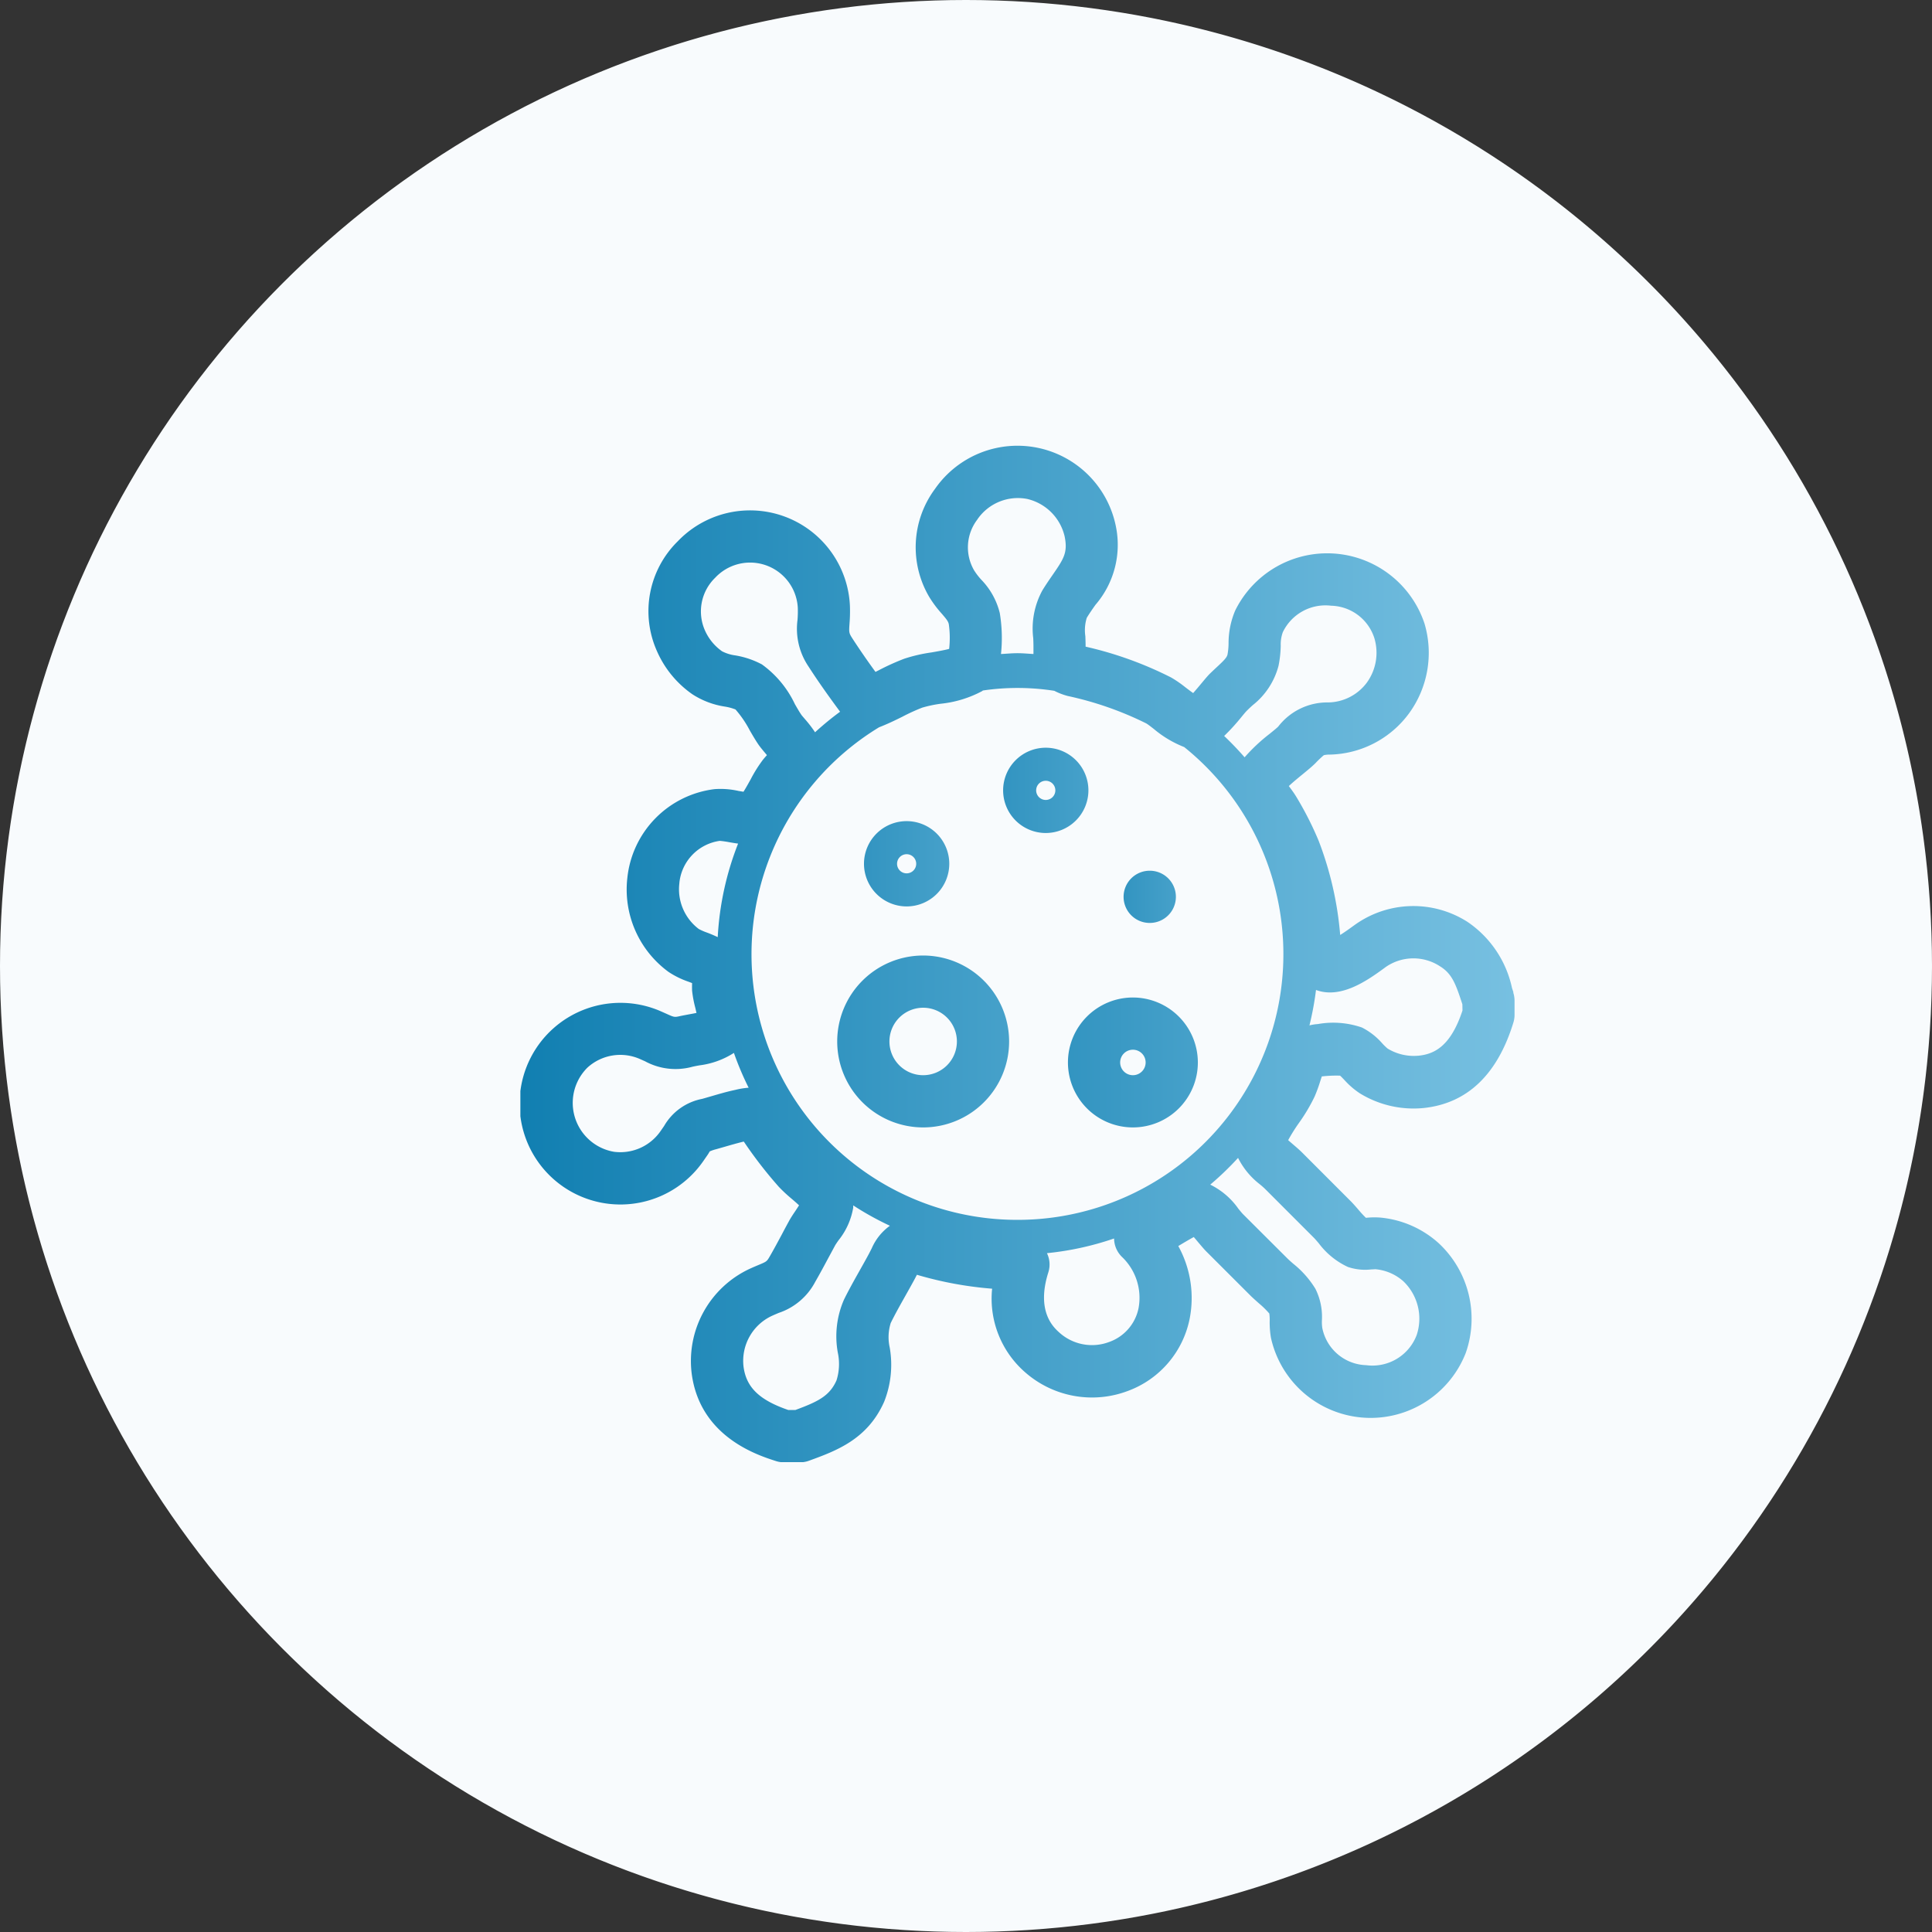 <svg xmlns="http://www.w3.org/2000/svg" xmlns:xlink="http://www.w3.org/1999/xlink" width="111" height="111" viewBox="0 0 111 111">
  <rect x="0" y="0" width="111" height="111" fill="#333333" stroke="none"/>
  <defs>
    <linearGradient id="linear-gradient" x1="3.499" y1="0.5" x2="-1.715" y2="0.5" gradientUnits="objectBoundingBox">
      <stop offset="0" stop-color="#77c0e1"/>
      <stop offset="1" stop-color="#117fb1"/>
    </linearGradient>
    <clipPath id="clip-path">
      <circle id="Elipse_29" data-name="Elipse 29" cx="55.5" cy="55.5" r="55.5" transform="translate(932 1731)" fill="#090909" stroke="rgba(0,0,0,0)" stroke-width="1"/>
    </clipPath>
    <clipPath id="clip-path-2">
      <rect id="Rectángulo_409" data-name="Rectángulo 409" width="57.127" height="58.396" transform="translate(0 0)" fill="url(#linear-gradient)"/>
    </clipPath>
    <linearGradient id="linear-gradient-7" x1="1" y1="0.5" x2="0" y2="0.5" xlink:href="#linear-gradient"/>
  </defs>
  <g id="icon_uro-oncologia" transform="translate(-932 -1731)" clip-path="url(#clip-path)">
    <path id="Trazado_1113" data-name="Trazado 1113" d="M55.5,0A55.5,55.5,0,1,1,0,55.5,55.5,55.5,0,0,1,55.5,0Z" transform="translate(932 1731)" fill="#f8fbfd"/>
    <g id="Grupo_510" data-name="Grupo 510" transform="translate(961.897 1756.61)" clip-path="url(#clip-path-2)">
      <path id="Trazado_1147" data-name="Trazado 1147" d="M23.142,29.288a4.938,4.938,0,1,0,4.938,4.939,4.944,4.944,0,0,0-4.938-4.939m0,6.876a1.938,1.938,0,1,1,1.938-1.937,1.939,1.939,0,0,1-1.938,1.937" fill="url(#linear-gradient)"/>
      <path id="Trazado_1148" data-name="Trazado 1148" d="M32.636,19.8a2.45,2.45,0,1,0-2.45,2.449,2.453,2.453,0,0,0,2.45-2.449m-2.45.55a.551.551,0,1,1,.55-.55.551.551,0,0,1-.55.55" fill="url(#linear-gradient)"/>
      <path id="Trazado_1149" data-name="Trazado 1149" d="M22.192,26.467a2.45,2.45,0,1,0-2.45-2.45,2.453,2.453,0,0,0,2.45,2.45m0-3a.55.55,0,1,1-.55.55.551.551,0,0,1,.55-.55" fill="url(#linear-gradient)"/>
      <path id="Trazado_1150" data-name="Trazado 1150" d="M36.162,27.416a1.5,1.5,0,0,0,0-3h-.01a1.5,1.5,0,0,0,.01,3" fill="url(#linear-gradient)"/>
      <path id="Trazado_1151" data-name="Trazado 1151" d="M35.192,31.7a3.732,3.732,0,1,0,3.732,3.733A3.737,3.737,0,0,0,35.192,31.7m0,4.464a.732.732,0,1,1,.732-.731.732.732,0,0,1-.732.731" fill="url(#linear-gradient)"/>
      <path id="Trazado_1152" data-name="Trazado 1152" d="M57.054,31.4l-.08-.24a6.131,6.131,0,0,0-2.562-3.807,5.774,5.774,0,0,0-6.447.157l-.109.078c-.145.105-.453.33-.754.52a19.568,19.568,0,0,0-1.233-5.4,18.9,18.9,0,0,0-1.313-2.578c-.112-.181-.242-.359-.373-.535l-.032-.043c.247-.233.593-.515.793-.678.3-.245.563-.464.744-.646a5.722,5.722,0,0,1,.474-.45,1.462,1.462,0,0,1,.345-.034,5.8,5.8,0,0,0,4.554-2.375,5.9,5.9,0,0,0,.885-5.151,5.891,5.891,0,0,0-10.875-.754,4.8,4.8,0,0,0-.383,1.891,3.753,3.753,0,0,1-.059.635c-.039.178-.205.346-.6.713-.129.12-.261.244-.4.378s-.323.358-.532.609c-.109.131-.282.337-.443.52-.163-.115-.332-.245-.451-.335a6.593,6.593,0,0,0-.811-.559,21.173,21.173,0,0,0-4.917-1.773c0-.2-.007-.4-.015-.6a2.414,2.414,0,0,1,.081-1.056c.165-.271.335-.515.5-.747A5.281,5.281,0,0,0,34.212,4.62,5.767,5.767,0,0,0,23.821,2.48a5.623,5.623,0,0,0-.334,6.2,6.42,6.42,0,0,0,.728.973c.269.313.366.436.4.6a5.561,5.561,0,0,1,.019,1.419c-.3.079-.713.149-1,.2a9.112,9.112,0,0,0-1.576.363,13.624,13.624,0,0,0-1.472.666l-.184.092c-.446-.612-.9-1.267-1.326-1.922-.2-.313-.2-.344-.165-.856A8.9,8.9,0,0,0,18.934,9.2a5.744,5.744,0,0,0-9.892-3.71,5.629,5.629,0,0,0-1.185,6.332,5.894,5.894,0,0,0,2.024,2.455,4.749,4.749,0,0,0,1.854.707,2.972,2.972,0,0,1,.624.166,6.142,6.142,0,0,1,.826,1.213c.185.318.359.613.516.837.09.127.221.285.365.456l.1.119c-.071.078-.146.164-.224.259a7.806,7.806,0,0,0-.712,1.135c-.113.2-.275.5-.412.71-.105-.017-.215-.035-.3-.05a4.65,4.65,0,0,0-1.366-.1,5.739,5.739,0,0,0-5.006,5.1,5.862,5.862,0,0,0,2.376,5.407,5.029,5.029,0,0,0,1.152.562l.191.073c0,.022,0,.043,0,.063-.005.176,0,.312,0,.362a6.549,6.549,0,0,0,.184.989c.021.086.045.2.071.3-.13.028-.267.053-.373.072-.182.034-.359.067-.523.1-.374.085-.374.086-.834-.123l-.359-.159a5.793,5.793,0,1,0,2.483,8.618l.212-.306a2.294,2.294,0,0,0,.152-.244,2.225,2.225,0,0,1,.383-.13l.454-.13c.372-.107.747-.216,1.12-.306l.051.073a24.649,24.649,0,0,0,1.972,2.537,8.74,8.74,0,0,0,.736.683c.125.107.292.25.417.371-.077.121-.164.252-.224.342-.136.2-.256.386-.332.523-.145.264-.287.529-.429.8-.225.42-.45.84-.687,1.251-.179.31-.179.31-.65.508-.155.065-.325.136-.519.225a5.843,5.843,0,0,0-3.328,6.008c.47,3.63,3.759,4.688,4.841,5.035a1.5,1.5,0,0,0,.46.073h.923a1.5,1.5,0,0,0,.513-.091c1.577-.575,3.364-1.227,4.323-3.393a5.76,5.76,0,0,0,.319-3.11,2.722,2.722,0,0,1,.057-1.411c.261-.531.554-1.049.845-1.567.164-.292.329-.585.488-.878.063-.116.119-.224.171-.326a21.08,21.08,0,0,0,4.322.8,5.607,5.607,0,0,0,1.854,4.765,5.823,5.823,0,0,0,5.947,1.109,5.59,5.59,0,0,0,3.55-4.159,6.181,6.181,0,0,0-.655-4.165c.294-.178.59-.354.89-.518.092.107.187.22.253.3.171.2.33.393.461.524l2.51,2.508c.148.15.321.3.5.462a5.112,5.112,0,0,1,.615.6,2.567,2.567,0,0,1,.022.423,5.283,5.283,0,0,0,.071.965,5.866,5.866,0,0,0,11.19.887,5.927,5.927,0,0,0-1.569-6.331,5.8,5.8,0,0,0-3.316-1.454,4.51,4.51,0,0,0-.717,0l-.132.01a6.148,6.148,0,0,1-.446-.485c-.15-.172-.291-.335-.424-.468l-2.771-2.773c-.16-.16-.34-.317-.524-.473-.089-.076-.2-.174-.3-.261a10.111,10.111,0,0,1,.609-.975,10.135,10.135,0,0,0,.909-1.527,8.669,8.669,0,0,0,.327-.893c.027-.084.06-.186.09-.271l.04,0a7.166,7.166,0,0,1,1.007-.04c.071.062.176.173.251.252a4.657,4.657,0,0,0,.882.762,5.9,5.9,0,0,0,3.655.847c2.511-.26,4.25-1.914,5.17-4.914a1.511,1.511,0,0,0,.066-.439v-.808a1.551,1.551,0,0,0-.073-.468M28.565,44.475a15.262,15.262,0,0,1-7.957-28.3c.47-.182.907-.392,1.326-.6a11.184,11.184,0,0,1,1.155-.529,7.225,7.225,0,0,1,1.046-.222,6.448,6.448,0,0,0,2.393-.726c.017-.011.03-.026.047-.037a13.74,13.74,0,0,1,4.1.018,3.763,3.763,0,0,0,.784.3,19.187,19.187,0,0,1,4.5,1.573c.113.067.263.187.43.315a6.215,6.215,0,0,0,1.75,1.044,15.267,15.267,0,0,1-9.578,27.164M41.409,15.608c.138-.167.258-.317.345-.4.106-.106.213-.206.318-.3a4.254,4.254,0,0,0,1.486-2.261,6.485,6.485,0,0,0,.128-1.154,2.044,2.044,0,0,1,.12-.784A2.716,2.716,0,0,1,46.579,9.19a2.677,2.677,0,0,1,2.484,1.859,2.921,2.921,0,0,1-.424,2.551,2.818,2.818,0,0,1-2.217,1.147,3.562,3.562,0,0,0-2.882,1.389c-.107.106-.289.249-.491.414A10.168,10.168,0,0,0,41.61,17.9c-.373-.428-.763-.836-1.175-1.226a11.845,11.845,0,0,0,.974-1.066M26.258,4.23a2.819,2.819,0,0,1,2.856-1.175,2.88,2.88,0,0,1,2.157,2.157c.188.935-.054,1.284-.7,2.222-.189.273-.386.56-.581.878a4.574,4.574,0,0,0-.524,2.744c.007.168.014.338.013.509v.1c0,.1,0,.2,0,.3-.306-.017-.608-.047-.918-.047s-.632.031-.948.048a8.723,8.723,0,0,0-.07-2.358A4.171,4.171,0,0,0,26.485,7.7a3.738,3.738,0,0,1-.411-.533,2.627,2.627,0,0,1,.184-2.932M13.865,12.556a4.97,4.97,0,0,0-1.518-.511,2.3,2.3,0,0,1-.759-.236A2.9,2.9,0,0,1,10.6,10.6a2.693,2.693,0,0,1,.589-3.013,2.745,2.745,0,0,1,4.751,1.737,6.132,6.132,0,0,1-.018.691,3.871,3.871,0,0,0,.635,2.672c.587.913,1.225,1.8,1.812,2.594a17.316,17.316,0,0,0-1.438,1.181,6.818,6.818,0,0,0-.575-.749c-.076-.09-.148-.17-.2-.237-.117-.167-.243-.388-.38-.623a5.926,5.926,0,0,0-1.912-2.3M9.135,25.119A2.712,2.712,0,0,1,11.458,22.7a5.471,5.471,0,0,1,.551.079c.161.028.328.056.5.079a17.151,17.151,0,0,0-1.17,5.373c-.213-.1-.421-.188-.6-.255a3.354,3.354,0,0,1-.487-.211,2.86,2.86,0,0,1-1.114-2.651M12.38,37l-.128.029c-.456.1-.915.237-1.37.369l-.434.125a3.232,3.232,0,0,0-2.191,1.56l-.185.267a2.812,2.812,0,0,1-2.693,1.214,2.851,2.851,0,0,1-1.521-4.84,2.8,2.8,0,0,1,2.989-.5l.312.138a3.666,3.666,0,0,0,2.74.313c.122-.028.256-.052.392-.077a4.756,4.756,0,0,0,1.978-.715,17.067,17.067,0,0,0,.846,2A4.567,4.567,0,0,0,12.38,37m7.812,9.1c-.062.123-.131.261-.215.416-.151.28-.309.559-.466.839-.317.564-.636,1.13-.921,1.709a5.264,5.264,0,0,0-.351,3.044,3.116,3.116,0,0,1-.076,1.59c-.4.9-1.063,1.219-2.36,1.7h-.414c-1.667-.574-2.415-1.306-2.568-2.493a2.852,2.852,0,0,1,1.6-2.9c.158-.073.3-.132.427-.186a3.684,3.684,0,0,0,2.088-1.775c.253-.439.494-.886.733-1.333l.413-.765c.044-.078.117-.182.2-.3a4.066,4.066,0,0,0,.841-1.872c0-.045,0-.086,0-.13a17.218,17.218,0,0,0,2.108,1.17A3.116,3.116,0,0,0,20.192,46.1m15.327,3.437a2.61,2.61,0,0,1-1.693,1.955,2.8,2.8,0,0,1-2.857-.539c-.334-.3-1.35-1.216-.633-3.47a1.49,1.49,0,0,0-.082-1.094,17.082,17.082,0,0,0,3.857-.844A1.5,1.5,0,0,0,34.56,46.6a3.243,3.243,0,0,1,.959,2.934M45.586,45.5c.088.088.18.2.278.312a4.4,4.4,0,0,0,1.678,1.368,3.089,3.089,0,0,0,1.361.141c.081,0,.162-.006.208-.011A2.781,2.781,0,0,1,50.727,48a2.974,2.974,0,0,1,.769,3.093,2.717,2.717,0,0,1-2.9,1.731,2.653,2.653,0,0,1-2.524-2.145,2.381,2.381,0,0,1-.02-.438,3.6,3.6,0,0,0-.375-1.807A5.56,5.56,0,0,0,44.4,46.992c-.131-.115-.258-.226-.367-.336l-2.507-2.5c-.078-.079-.17-.195-.272-.318a4.252,4.252,0,0,0-1.6-1.377l-.02-.008a17.31,17.31,0,0,0,1.6-1.538,4.4,4.4,0,0,0,1.238,1.507c.123.1.246.207.352.314Zm6-10.456a2.886,2.886,0,0,1-1.761-.411,3.431,3.431,0,0,1-.3-.29,3.882,3.882,0,0,0-1.172-.918,5.036,5.036,0,0,0-2.53-.2l-.143.013a3.056,3.056,0,0,0-.344.063,17.491,17.491,0,0,0,.376-2.034c1.437.538,2.981-.571,3.913-1.249l.1-.074a2.789,2.789,0,0,1,3.114-.035c.689.426.9,1.008,1.282,2.181l.007.356c-.7,2.128-1.68,2.513-2.546,2.6" fill="url(#linear-gradient-7)"/>
    </g>
  </g>
</svg>
